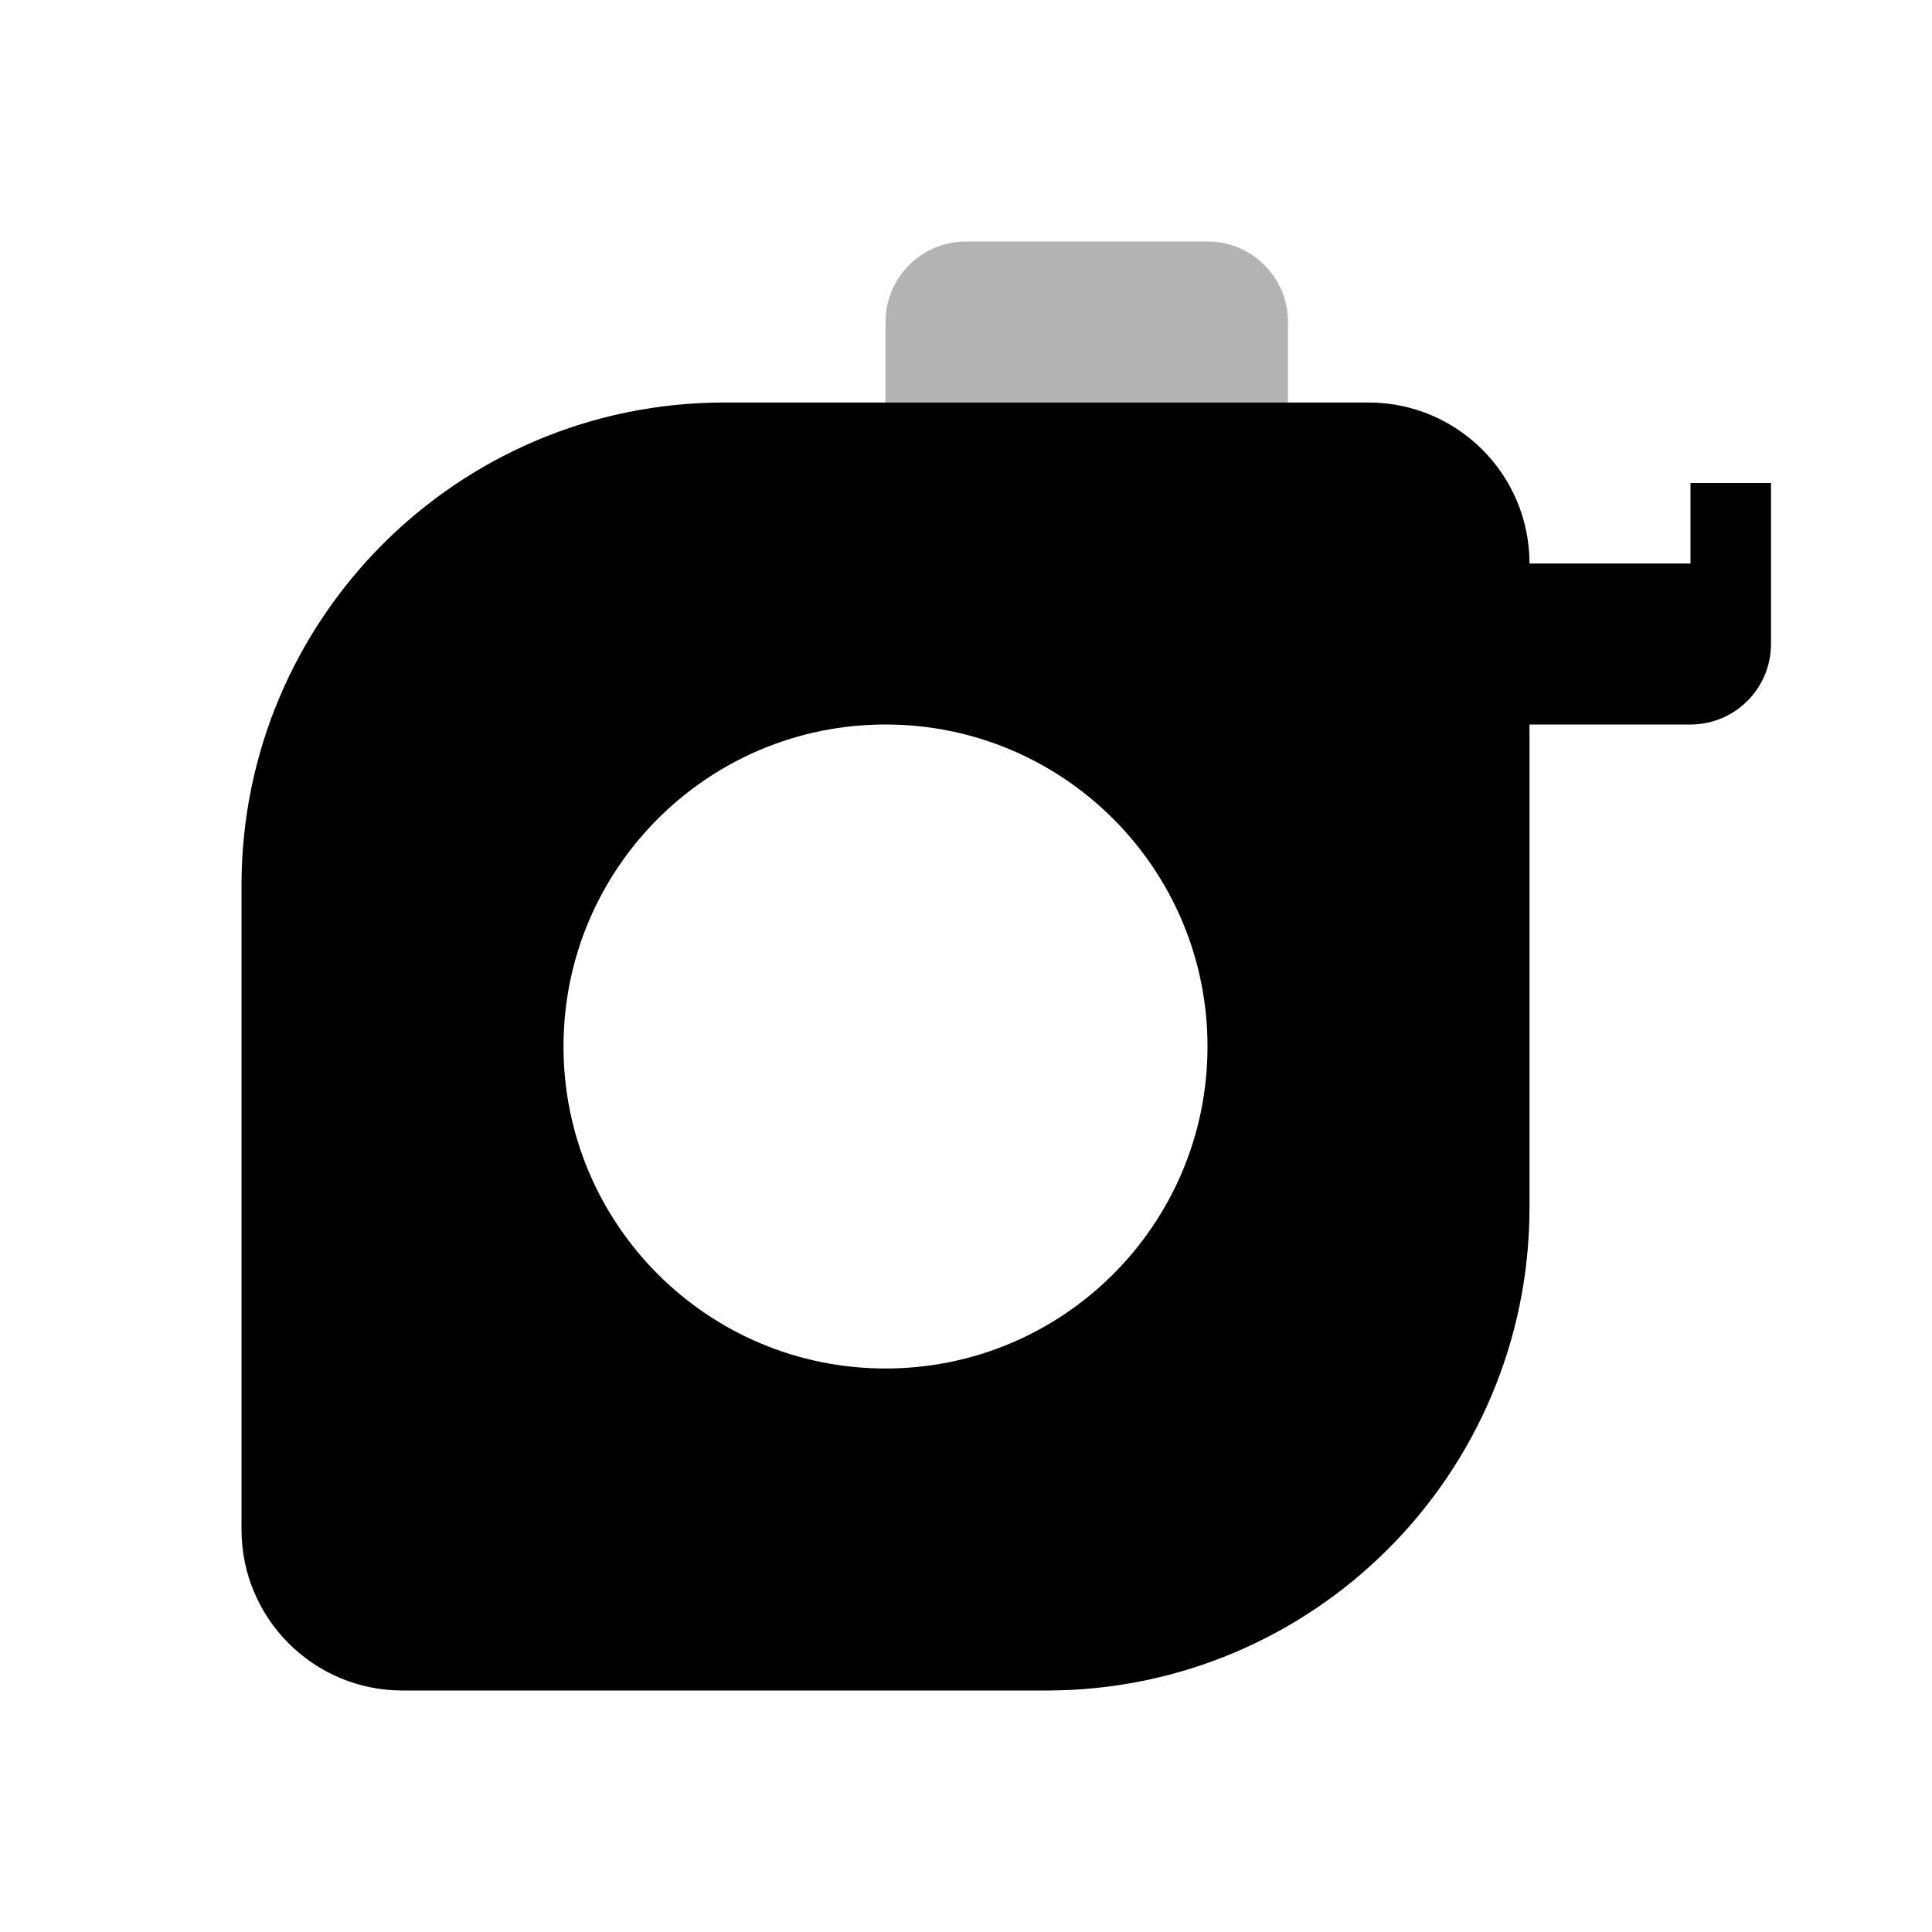 <svg height="24" viewBox="0 0 24 24" width="24" xmlns="http://www.w3.org/2000/svg"><g fill="none" fill-rule="evenodd"><path d="m0 0h24v24h-24z" opacity="0"/><g fill="#000"><path d="m22 8c0 .552-.448 1-1 1h-2v6c0 3.314-2.686 6-6 6h-8c-1.105 0-2-.895-2-2v-8c0-3.314 2.686-6 6-6h8c1.105 0 2 .895 2 2h2v-1h1zm-11 9c2.209 0 4-1.791 4-4s-1.791-4-4-4-4 1.791-4 4 1.791 4 4 4z"/><path d="m12 3h3c.552 0 1 .448 1 1v1h-5v-1c0-.552.448-1 1-1z" opacity=".3"/></g></g></svg>